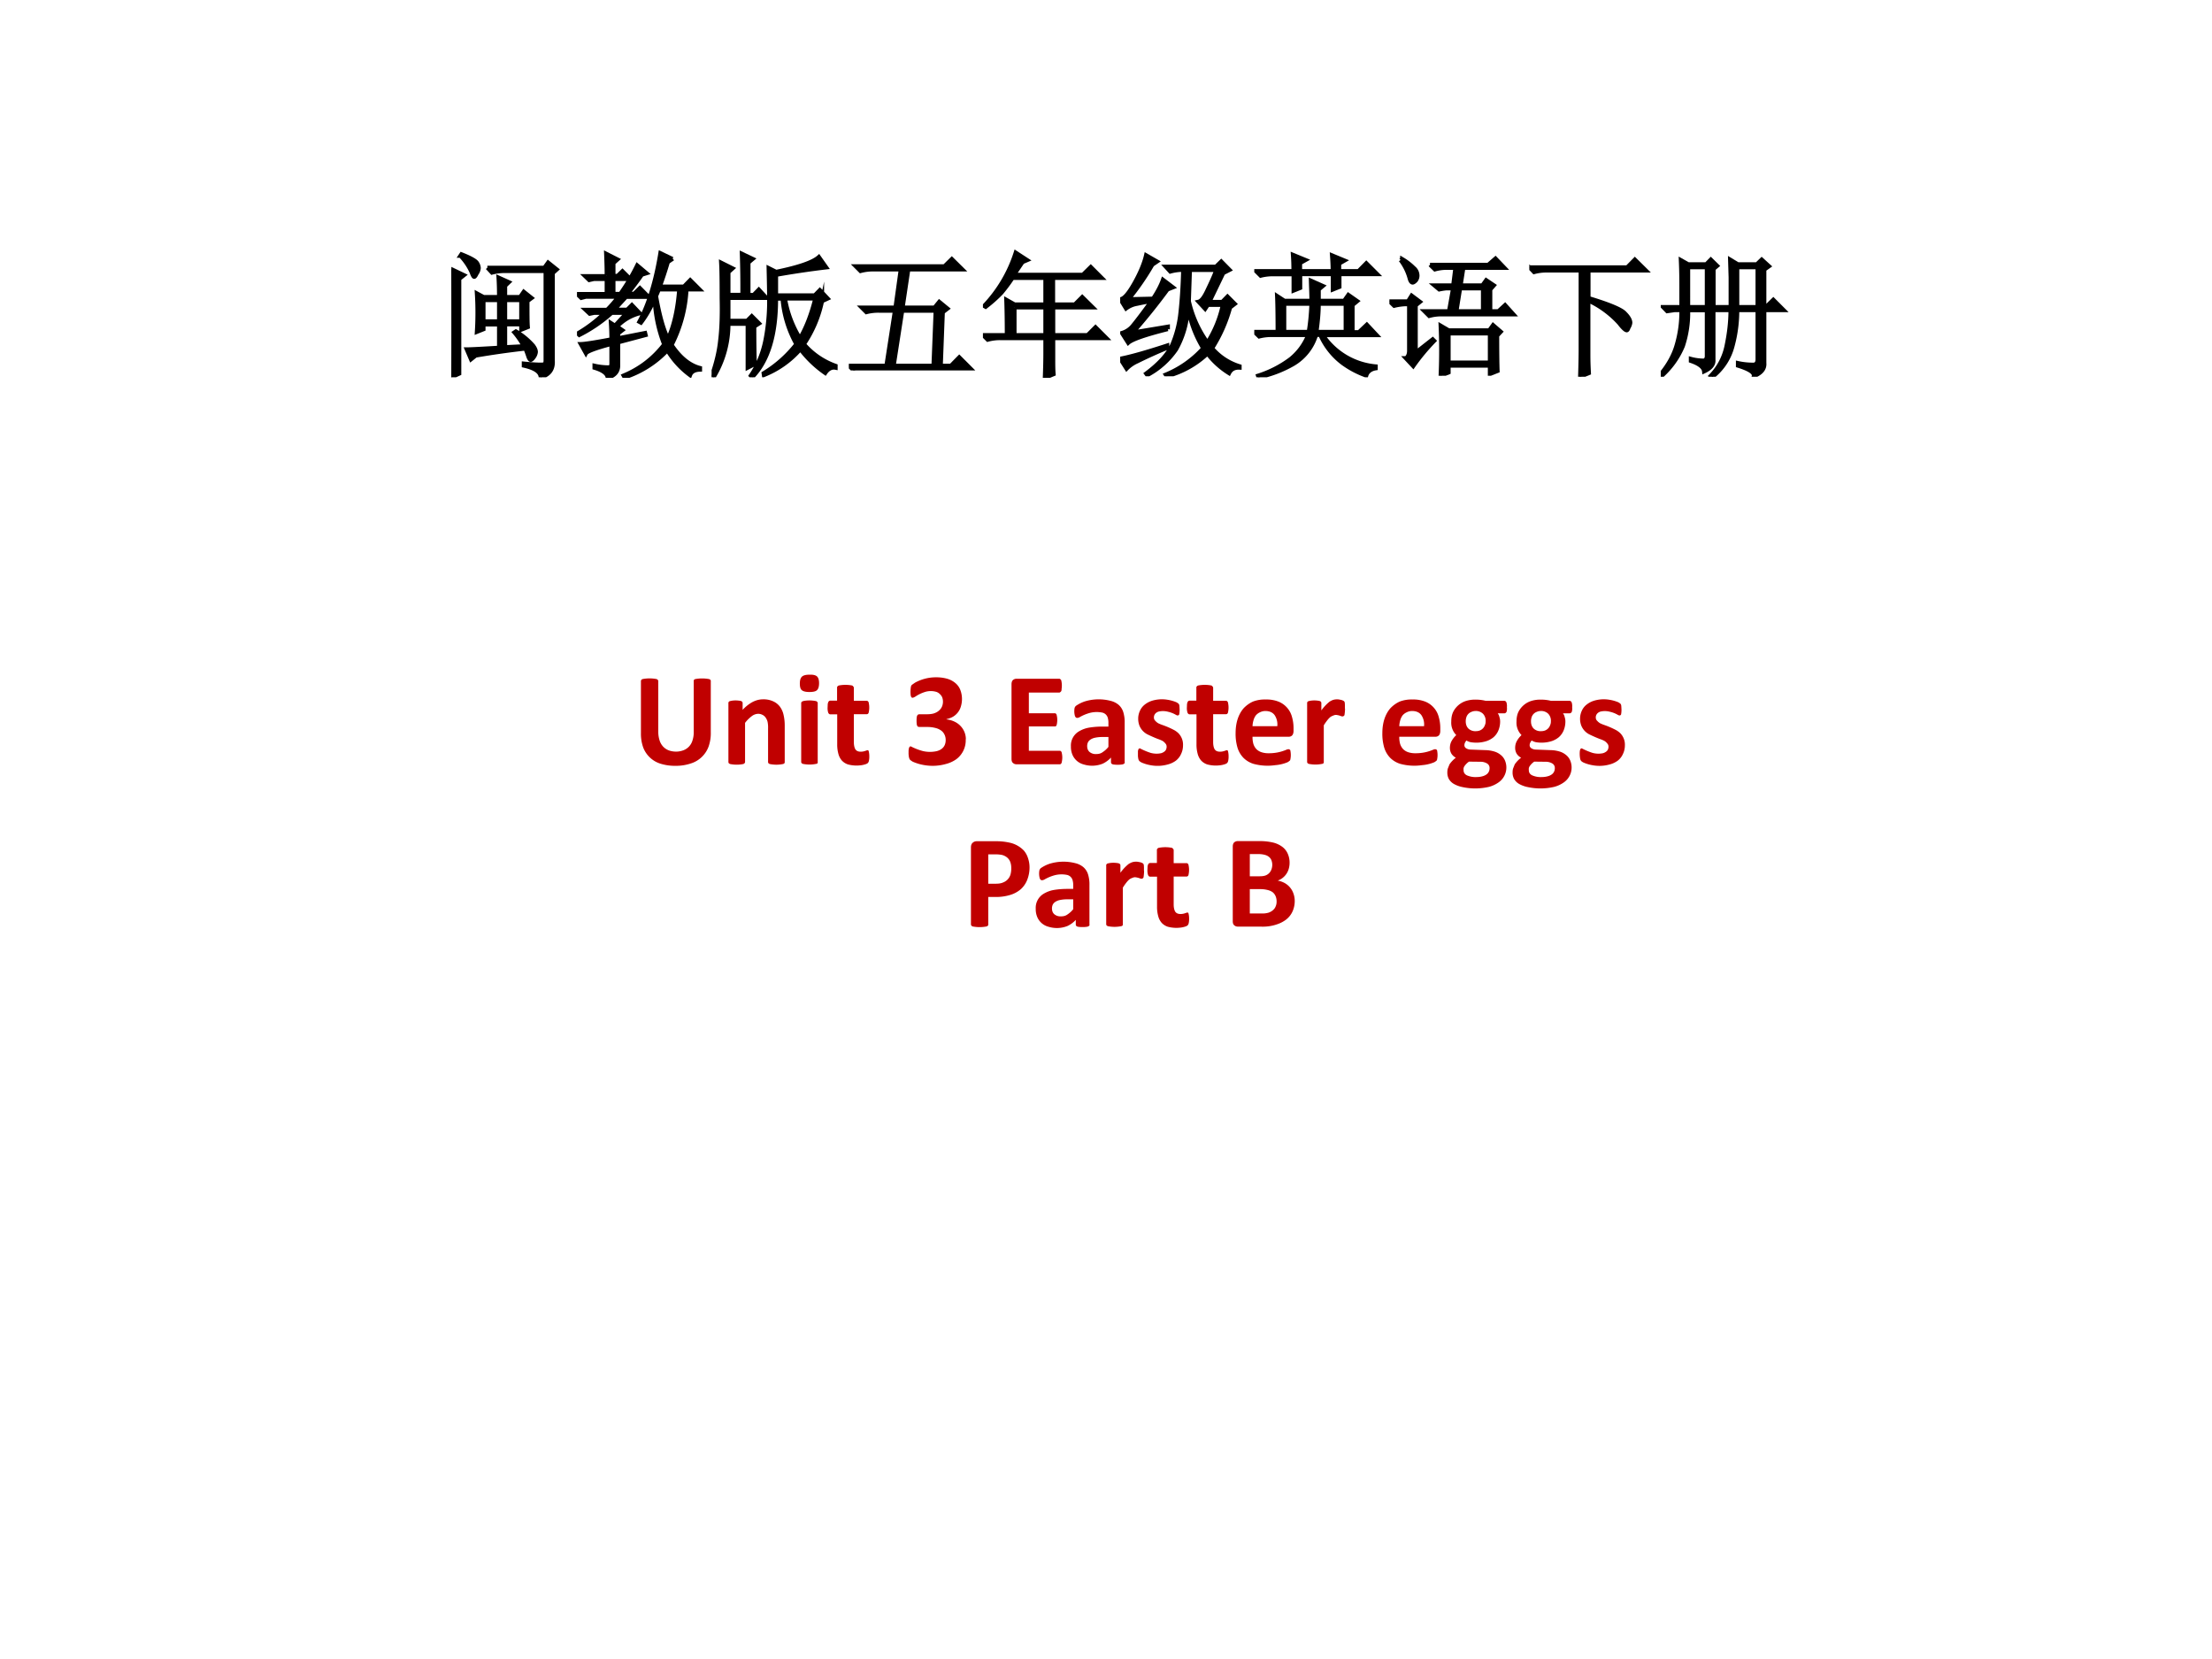 <svg xmlns="http://www.w3.org/2000/svg" xmlns:xlink="http://www.w3.org/1999/xlink" width="960" height="720" viewBox="0 0 720 540"><rect x="0" y="0" width="720" height="540" fill="#333333" stroke="none"/><g data-name="P"><clipPath id="a"><path fill-rule="evenodd" d="M0 540h720V0H0Z"/></clipPath><g clip-path="url(#a)"><path fill="#fff" fill-rule="evenodd" d="M0 540h720V0H0Z"/></g></g><g data-name="P"><clipPath id="b"><path fill-rule="evenodd" d="M0 540h720V0H0Z"/></clipPath><g clip-path="url(#b)"><symbol id="c"><path d="M.352.594C.352.659.35.707.348.738L.426.703.398.676V.594h.11l.027.039.059-.047L.563.563c0-.097 0-.16.003-.192l-.05-.02v.04H.398V.223L.535.23a.605.605 0 0 1-.07.102L.477.34A.54.54 0 0 0 .605.234C.618.216.625.201.625.187A.076.076 0 0 0 .609.148C.6.135.591.128.586.128.58.129.576.136.57.149a.81.81 0 0 1-.023.063A6.323 6.323 0 0 1 .18.16L.145.132.113.207c.029 0 .108.004.239.012V.39H.238V.355l-.05-.02a2.274 2.274 0 0 1 0 .286l.05-.027h.114M.238.57V.414h.114V.57H.238m.16 0V.414h.118V.57H.398M.266.81h.421l.028.039L.78.797.75.77V.125C.755.06.725.018.66 0 .658.04.616.068.535.086v.016C.595.096.637.094.66.094c.013 0 .022.001.027.004C.694.1.696.11.696.128v.657h-.3A.355.355 0 0 1 .3.773L.266.81M.059.727v-.7L0 0a18.965 18.965 0 0 1 0 .8L.094.755.059.727m.007.171L.074.91C.14.884.177.863.188.848a.076.076 0 0 0 .015-.04.08.08 0 0 0-.016-.042C.18.75.173.742.169.742c-.005 0-.012.012-.02.035a.43.43 0 0 1-.082.121Z"/></symbol><symbol id="d"><path d="M.219.754c0 .06-.002.114-.004.164L.3.875.27.848V.754H.3l.036.035L.395.73H.27V.621h.05a1.527 1.527 0 0 1 .125.211l.07-.059L.48.762a2.468 2.468 0 0 0-.105-.14h.047l.043.042L.53.598H.363A16.82 16.82 0 0 1 .277.504h.094l.035.035.059-.062A.348.348 0 0 1 .297.379L.336.352.305.328V.293l.199.039.004-.016L.305.262V.09C.305.046.279.016.227 0 .224.031.19.056.129.074V.09a.475.475 0 0 1 .11-.012c.01.003.015.012.015.027V.25C.137.219.074.195.066.18L.027.25c.029 0 .105.012.227.035C.254.32.253.36.25.406l.031-.02.086.094h-.11A1.093 1.093 0 0 0 .017.316L.004.328a.99.99 0 0 1 .2.152H.128L.094.473l-.032.03h.16C.25.53.277.562.306.599H.066L.031.59 0 .62h.219v.11H.125L.09.722l-.031.03h.16m.386-.1L.585.604C.61.462.639.357.673.29c.044.096.071.218.082.363H.605M.707.88.672.855a2.97 2.97 0 0 0-.059-.18H.79l.047.048.07-.07H.81a1.015 1.015 0 0 0-.11-.41C.764.147.835.092.91.073V.06C.871.059.846.046.836.019a.64.64 0 0 0-.168.184.755.755 0 0 0-.316-.2L.344.017c.12.05.22.126.3.23a1.026 1.026 0 0 0-.07.34.762.762 0 0 0-.101-.18L.46.414c.07.13.122.3.156.508l.09-.043Z"/></symbol><symbol id="e"><path d="M.227.61a7.7 7.7 0 0 1-.004.304L.305.875.273.848V.609H.31l.039.04.058-.063H.125V.418h.137l.035.035.055-.055L.316.375C.316.24.318.147.32.098L.266.07v.325H.125A.757.757 0 0 0 .015 0L0 .008c.034.096.055.185.063.265.01.081.014.184.011.309C.074.707.073.796.07.848L.156.805.125.777V.61h.102m.59-.046A.89.89 0 0 0 .683.245a.55.55 0 0 1 .234-.16V.07C.887.076.861.062.84.031a.822.822 0 0 0-.184.176.701.701 0 0 0-.27-.191L.384.03a.9.9 0 0 1 .242.215.827.827 0 0 0-.102.336H.477C.477.314.418.12.3 0L.289.012c.055.08.091.17.11.27A1.5 1.5 0 0 1 .425.55c0 .083-.002.17-.004.258L.477.78c.166.034.272.07.316.11L.848.812A6.563 6.563 0 0 1 .477.757V.606h.285L.8.645.859.582.816.562m-.273.02a.821.821 0 0 1 .11-.293c.046.078.084.176.113.293H.543Z"/></symbol><symbol id="f"><path d="M.695.43.68.035h.074l.062.063.086-.086H.13A.355.355 0 0 1 .035 0L0 .035h.277L.34.441H.223A.355.355 0 0 1 .129.43L.094.465h.25l.039.281H.18A.355.355 0 0 1 .086.734L.05.77h.656l.055.054L.84.746H.44L.398.465h.235l.035.043L.73.457.695.43M.625.035l.016.406H.395L.332.035h.293Z"/></symbol><symbol id="g"><path d="M.234.52V.316h.227V.52H.234m.008.406L.328.87.293.855.23.762h.508L.797.82.879.738h-.36V.543h.16l.055.055L.813.52H.52V.316h.253l.059.059.082-.082H.52V.145C.52.1.52.06.523.027L.457 0C.46.08.461.14.461.176v.117H.129A.355.355 0 0 1 .035.281L0 .316h.176c0 .12-.002.207-.004.262L.234.543h.227v.195H.219a1.197 1.197 0 0 0-.082-.11A1.01 1.01 0 0 0 .02.524L.008.531a1.02 1.02 0 0 1 .234.395Z"/></symbol><symbol id="h"><path d="M.352.348C.185.306.087.272.059.246L.012.32a.162.162 0 0 1 .082.055c.028.034.074.094.136.18a1.838 1.838 0 0 1-.105-.02A.185.185 0 0 1 .043.5L0 .57c.026 0 .061.04.105.118.045.08.073.15.086.207L.273.848.238.824A1.932 1.932 0 0 0 .063.57l.18.004c.033.05.058.097.073.14L.391.657.35.641A4.633 4.633 0 0 0 .095.324l.258.043v-.02M0 .13c.07.013.186.045.348.098V.21A3.448 3.448 0 0 1 .125.109.251.251 0 0 1 .047.055L0 .129m.762.633L.66.55h.094L.793.59.848.535.813.508A1.104 1.104 0 0 0 .68.207.433.433 0 0 1 .883.074V.063C.846.065.82.052.805.022a.598.598 0 0 0-.16.145A.696.696 0 0 0 .344 0L.336.012a.76.76 0 0 1 .277.195A.855.855 0 0 0 .5.512.678.678 0 0 0 .414.199.6.6 0 0 0 .2.008L.191.02c.097.072.16.143.192.21A.82.82 0 0 1 .445.47c.01.09.017.196.02.316A.355.355 0 0 1 .37.773L.336.81h.371l.04.039.062-.063L.762.762M.516.785.508.555A.838.838 0 0 1 .645.25a.84.84 0 0 1 .113.277h-.11l-.02-.03-.05.054C.6.556.621.585.645.637.67.689.693.738.71.785H.516Z"/></symbol><symbol id="i"><path d="M.172.336C.172.474.17.562.168.602L.223.566h.199C.422.6.42.65.418.715l.09-.04L.477.649V.566h.187L.695.61.762.563.727.534v-.2h.046l.059.056.074-.079H.508a.527.527 0 0 1 .39-.23V.066C.86.06.836.04.828.012a.69.69 0 0 0-.176.093.528.528 0 0 0-.164.208H.457A.374.374 0 0 0 .289.098.87.87 0 0 0 .031 0L.027.012A.803.803 0 0 1 .27.137c.057.047.1.105.128.175h-.27A.355.355 0 0 1 .036.301L0 .336h.172m.25.207h-.2V.336h.18c.01.06.017.129.02.207m.055 0C.477.475.47.406.46.336h.215v.207h-.2M.29.641v.12H.141A.355.355 0 0 1 .047.75L.012.785h.277c0 .04-.001.08-.004.121L.38.867.339.844V.785h.24c0 .037-.002.076-.005.117L.668.863.628.84V.785H.77l.058.059L.91.762H.63V.668l-.05-.02v.114h-.24V.66L.29.64Z"/></symbol><symbol id="j"><path d="M.438.313V.098h.304v.214H.438M.3.82h.43l.054.047.067-.07H.547L.527.668h.16l.028.039.058-.039L.746.637v-.16h.059l.05.046.063-.07h-.54A.325.325 0 0 1 .294.441L.258.477H.44L.47.645H.418a.488.488 0 0 1-.05-.008L.331.668h.14l.016.129H.422A.325.325 0 0 1 .336.785L.3.82M.523.645.496.477h.195v.168H.523M.797.297C.797.18.798.092.8.035L.742.012v.062H.438v-.05L.378 0a4.186 4.186 0 0 1 0 .371l.06-.035h.3l.028.039.058-.05L.797.296M.082.855l.012.008A.426.426 0 0 0 .18.797.073.073 0 0 0 .207.75.059.059 0 0 0 .195.703C.185.693.177.688.172.688c-.01 0-.018.011-.024.035a.39.39 0 0 1-.066.132M.122.13c.015.01.023.029.023.055v.343H.117A.432.432 0 0 1 .035.516L0 .55h.137l.027.043.063-.047L.195.52V.172L.32.27.332.258A1.526 1.526 0 0 1 .176.07L.12.13Z"/></symbol><symbol id="k"><path d="M0 .809h.723L.78.867.863.785H.438V.582C.594.535.683.497.707.469c.026-.026.04-.05.04-.07A.09.09 0 0 0 .733.362C.73.35.724.343.72.343.709.344.69.362.664.396a.717.717 0 0 1-.227.167V.164c0-.055.002-.1.004-.137L.375 0c.003.096.004.163.004.2v.585h-.25A.355.355 0 0 1 .035.773L0 .81Z"/></symbol><symbol id="l"><path d="M.152.516v.156c0 .057-.001.121-.004.191L.203.832h.133L.37.867.418.82.391.797V.516h.125v.218L.512.867.57.832h.14l.036.035.055-.05L.766.792V.516h.011L.832.57.91.492H.766v-.39C.77.06.745.027.687.004.694.03.654.056.57.082v.02A.507.507 0 0 1 .688.09c.018.002.027.015.027.039v.363H.566C.566.404.555.315.531.227A.423.423 0 0 0 .383 0L.37.008c.06.062.1.138.117.226.019.092.028.177.028.258H.39V.125C.393.091.37.062.32.039.317.07.284.096.222.117v.016A.372.372 0 0 1 .32.12c.013.005.02.016.02.031v.34H.203A.773.773 0 0 0 .164.227a.614.614 0 0 0-.156-.22L0 .02C.057.09.096.16.117.234a.87.87 0 0 1 .035.258h-.05L.047.484.016.516h.136m.051.293V.516H.34v.293H.203m.363 0V.516h.149v.293H.566Z"/></symbol><use xlink:href="#c" transform="matrix(44.04 0 0 -44.04 146.915 122.81)"/><use xlink:href="#d" transform="matrix(44.04 0 0 -44.04 187.806 122.983)"/><use xlink:href="#e" transform="matrix(44.04 0 0 -44.04 231.622 122.81)"/><use xlink:href="#f" transform="matrix(44.04 0 0 -44.04 276.298 120.574)"/><use xlink:href="#g" transform="matrix(44.04 0 0 -44.04 319.942 122.983)"/><use xlink:href="#h" transform="matrix(44.04 0 0 -44.04 364.618 122.467)"/><use xlink:href="#i" transform="matrix(44.04 0 0 -44.04 408.262 122.81)"/><use xlink:href="#j" transform="matrix(44.04 0 0 -44.04 452.25 122.295)"/><use xlink:href="#k" transform="matrix(44.04 0 0 -44.04 497.787 122.639)"/><use xlink:href="#l" transform="matrix(44.04 0 0 -44.04 540.57 122.639)"/><use xlink:href="#c" fill="none" stroke="#000" stroke-miterlimit="10" stroke-width=".029" transform="matrix(44.04 0 0 -44.04 146.915 122.81)"/><use xlink:href="#d" fill="none" stroke="#000" stroke-miterlimit="10" stroke-width=".029" transform="matrix(44.04 0 0 -44.04 187.806 122.983)"/><use xlink:href="#e" fill="none" stroke="#000" stroke-miterlimit="10" stroke-width=".029" transform="matrix(44.04 0 0 -44.04 231.622 122.81)"/><use xlink:href="#f" fill="none" stroke="#000" stroke-miterlimit="10" stroke-width=".029" transform="matrix(44.04 0 0 -44.04 276.298 120.574)"/><use xlink:href="#g" fill="none" stroke="#000" stroke-miterlimit="10" stroke-width=".029" transform="matrix(44.04 0 0 -44.04 319.942 122.983)"/><use xlink:href="#h" fill="none" stroke="#000" stroke-miterlimit="10" stroke-width=".029" transform="matrix(44.04 0 0 -44.04 364.618 122.467)"/><use xlink:href="#i" fill="none" stroke="#000" stroke-miterlimit="10" stroke-width=".029" transform="matrix(44.04 0 0 -44.04 408.262 122.81)"/><use xlink:href="#j" fill="none" stroke="#000" stroke-miterlimit="10" stroke-width=".029" transform="matrix(44.04 0 0 -44.04 452.25 122.295)"/><use xlink:href="#k" fill="none" stroke="#000" stroke-miterlimit="10" stroke-width=".029" transform="matrix(44.04 0 0 -44.04 497.787 122.639)"/><use xlink:href="#l" fill="none" stroke="#000" stroke-miterlimit="10" stroke-width=".029" transform="matrix(44.04 0 0 -44.04 540.57 122.639)"/></g></g><g data-name="P"><clipPath id="m"><path fill-rule="evenodd" d="M0 540h720V0H0Z"/></clipPath><g clip-path="url(#m)"><symbol id="n"><path d="M.516.247A.297.297 0 0 0 .5.143.204.204 0 0 0 .367.017.348.348 0 0 0 .254 0a.361.361 0 0 0-.107.015.2.2 0 0 0-.13.12A.3.3 0 0 0 0 .241v.384c0 .004.001.007.003.01a.02.02 0 0 0 .01.006.271.271 0 0 0 .102 0 .02.02 0 0 0 .01-.007.013.013 0 0 0 .003-.009V.252c0-.025.004-.046.01-.065A.122.122 0 0 1 .164.142.115.115 0 0 1 .206.114.16.16 0 0 1 .26.105c.02 0 .038.004.054.01a.11.11 0 0 1 .066.07c.006.018.01.038.01.06v.38c0 .004 0 .007.002.01a.02.02 0 0 0 .01.006.28.28 0 0 0 .1 0A.02.02 0 0 0 .514.634.014.014 0 0 0 .516.625V.247Z"/></symbol><symbol id="o"><path d="M.416.02A.014.014 0 0 0 .413.01a.023.023 0 0 0-.01-.005.243.243 0 0 0-.097 0 .023.023 0 0 0-.01.006.014.014 0 0 0-.003.009v.248a.2.2 0 0 1-.004.05.092.092 0 0 1-.014.03.057.057 0 0 1-.023.02.067.067 0 0 1-.032.008.081.081 0 0 1-.047-.017.256.256 0 0 1-.05-.05V.02A.014.014 0 0 0 .12.012.023.023 0 0 0 .11.005a.248.248 0 0 0-.097 0 .023.023 0 0 0-.01.006A.014.014 0 0 0 0 .02v.435c0 .003 0 .006.002.008a.017.017 0 0 0 .01.007l.015.003a.184.184 0 0 0 .052 0A.051.051 0 0 0 .094.47.017.017 0 0 0 .103.463.014.014 0 0 0 .105.455v-.05a.278.278 0 0 0 .073.058c.025.013.051.02.078.02A.17.17 0 0 0 .331.468a.128.128 0 0 0 .05-.04A.157.157 0 0 0 .407.37.343.343 0 0 0 .416.289v-.27Z"/></symbol><symbol id="p"><path d="M.132.02A.014.014 0 0 0 .13.01.023.023 0 0 0 .12.006a.248.248 0 0 0-.097 0 .023.023 0 0 0-.01.006A.014.014 0 0 0 .01.02v.434C.01.457.01.46.012.462a.02.02 0 0 0 .01.007.079.079 0 0 0 .019.004A.248.248 0 0 0 .119.47.02.02 0 0 0 .13.462.012.012 0 0 0 .132.454V.02m.01.583C.142.578.137.56.126.55.116.541.098.537.07.537.043.537.024.542.014.551.004.56 0 .576 0 .6c0 .024.005.04.015.05.01.01.029.015.056.015C.1.666.117.661.127.652c.01-.01.015-.026.015-.05Z"/></symbol><symbol id="q"><path d="M.308.07A.145.145 0 0 0 .305.035.036.036 0 0 0 .298.02.044.044 0 0 0 .285.012.171.171 0 0 0 .24.002a.243.243 0 0 0-.09.007.107.107 0 0 0-.045.029.121.121 0 0 0-.025.048.256.256 0 0 0-.009.07v.223H.02C.013.379.009.383.005.39A.11.11 0 0 0 0 .43l.001.024a.06.06 0 0 0 .004.015.019.019 0 0 0 .006.008A.016.016 0 0 0 .02.48H.07v.097c0 .003.001.006.003.008a.02.02 0 0 0 .01.007.256.256 0 0 0 .098 0A.02.02 0 0 0 .19.584.014.014 0 0 0 .194.576V.479h.095C.292.479.295.478.297.476A.017.017 0 0 0 .303.468a.165.165 0 0 0 0-.078C.3.383.295.38.29.38H.194V.174c0-.023.004-.041.011-.053.008-.012.02-.018.04-.018a.096.096 0 0 1 .031.005 1.366 1.366 0 0 0 .018.006C.296.114.298.114.3.112.302.112.303.11.304.105A.141.141 0 0 0 .308.07Z"/></symbol><symbol id="r"><path d="M-2147483500-2147483500Z"/></symbol><symbol id="s"><path d="M.422.196A.174.174 0 0 0 .354.05.231.231 0 0 0 .277.014.36.36 0 0 0 .118.005.352.352 0 0 0 .032.03a.105.105 0 0 0-.018.012.03.03 0 0 0-.007.008.146.146 0 0 0-.004.012.154.154 0 0 0-.003.04.09.09 0 0 0 .004.033C.007.14.01.144.016.144a.43.43 0 0 1 .09-.035.23.23 0 0 1 .104 0c.014.004.026.01.035.017a.07.07 0 0 1 .022.028.09.09 0 0 1 .007.037.087.087 0 0 1-.009.04.077.077 0 0 1-.025.03.12.12 0 0 1-.043.019.233.233 0 0 1-.06.007H.083L.072.288a.016.016 0 0 0-.008.007A.046.046 0 0 0 .06.31a.259.259 0 0 0 0 .048.05.05 0 0 0 .004.014.017.017 0 0 0 .007.007.025.025 0 0 0 .01.002h.055c.02 0 .036.002.05.006.015.005.027.011.037.02a.08.08 0 0 1 .023.029.094.094 0 0 1 .003.068.065.065 0 0 1-.017.025.067.067 0 0 1-.026.017.145.145 0 0 1-.087-.001A.276.276 0 0 1 .048.51C.04.506.034.503.03.503c-.003 0-.005 0-.007.002a.014.014 0 0 0-.005.007.056.056 0 0 0-.003.014.237.237 0 0 0 .002.057.05.05 0 0 0 .003.01A.04.04 0 0 0 .027.6l.02.014a.322.322 0 0 0 .156.04C.235.654.262.65.286.643a.162.162 0 0 0 .06-.032.124.124 0 0 0 .036-.05.19.19 0 0 0 .005-.12A.129.129 0 0 0 .33.364.158.158 0 0 0 .28.345V.343A.179.179 0 0 0 .34.326.146.146 0 0 0 .413.249a.14.14 0 0 0 .01-.053Z"/></symbol><symbol id="t"><path d="M.375.05A.165.165 0 0 0 .37.011.02.02 0 0 0 .363.002.013.013 0 0 0 .355 0H.038c-.01 0-.02.003-.027.01C.004.015 0 .025 0 .04v.551c0 .015.004.025.01.031a.04.04 0 0 0 .028.01h.316C.356.632.359.63.36.629A.019.019 0 0 0 .367.621.159.159 0 0 0 .37.558.055.055 0 0 0 .368.542.023.023 0 0 0 .361.534.013.013 0 0 0 .354.53H.128V.377h.19A.012.012 0 0 0 .328.374.017.017 0 0 0 .333.366.15.15 0 0 0 .336.304.055.055 0 0 0 .333.29.017.017 0 0 0 .327.281.013.013 0 0 0 .319.28H.128V.1h.227A.012.012 0 0 0 .363.098.017.017 0 0 0 .37.089.155.155 0 0 0 .375.05Z"/></symbol><symbol id="u"><path d="M.398.026a.013.013 0 0 0-.005-.01A.032.032 0 0 0 .377.01a.178.178 0 0 0-.03-.002.19.19 0 0 0-.033.002A.027.027 0 0 0 .3.016a.015.015 0 0 0-.004.01v.035A.197.197 0 0 0 .235.016.21.21 0 0 0 .095.01a.124.124 0 0 0-.083.07A.15.15 0 0 0 0 .143a.121.121 0 0 0 .06.112.22.22 0 0 0 .073.027C.163.287.196.29.235.29h.042v.026a.129.129 0 0 1-.004.036.055.055 0 0 1-.04.041A.205.205 0 0 1 .14.391a.32.32 0 0 1-.073-.03.044.044 0 0 0-.02-.007.016.016 0 0 0-.01.003.029.029 0 0 0-.007.01.132.132 0 0 0-.003.06.035.035 0 0 0 .01.016A.262.262 0 0 0 .1.475.35.35 0 0 0 .293.48a.144.144 0 0 0 .06-.03.118.118 0 0 0 .034-.054.25.25 0 0 0 .01-.078V.026m-.12.187H.23A.252.252 0 0 1 .18.208.097.097 0 0 1 .146.195a.056.056 0 0 1-.02-.021A.065.065 0 0 1 .12.146C.12.127.126.113.137.103A.07.07 0 0 1 .186.087C.203.087.219.09.233.1.248.11.263.122.277.14v.074Z"/></symbol><symbol id="v"><path d="M.333.15A.144.144 0 0 0 .318.086.128.128 0 0 0 .28.038.174.174 0 0 0 .22.01.276.276 0 0 0 .097.004a.287.287 0 0 0-.069.02.078.078 0 0 0-.017.011.036.036 0 0 0-.008.016A.202.202 0 0 0 0 .106c0 .006.002.01.003.014s.003.006.005.007a.013.013 0 0 0 .007.002.494.494 0 0 1 .078-.033.164.164 0 0 1 .077-.003.071.071 0 0 1 .022.01.04.04 0 0 1 .015.016.05.05 0 0 1 .005.022c0 .01-.003.018-.01.025A.074.074 0 0 1 .18.185a.255.255 0 0 1-.034.014 1.036 1.036 0 0 0-.077.034.126.126 0 0 0-.058.064.142.142 0 0 0-.009.053c0 .02.005.04.013.057.008.018.02.033.035.045a.167.167 0 0 0 .055.029.251.251 0 0 0 .114.007.289.289 0 0 0 .062-.017.064.064 0 0 0 .015-.009.02.02 0 0 0 .007-.007.028.028 0 0 0 .003-.009L.307.434.308.415A.19.19 0 0 0 .305.38.012.012 0 0 0 .3.374.015.015 0 0 0 .293.372.034.034 0 0 0 .28.377a.2.2 0 0 1-.056.022.146.146 0 0 1-.07.002.055.055 0 0 1-.02-.01.042.042 0 0 1-.016-.033c0-.01.003-.019.01-.025A.085.085 0 0 1 .151.314.284.284 0 0 1 .186.3.643.643 0 0 0 .264.266.146.146 0 0 0 .3.24.121.121 0 0 0 .333.15Z"/></symbol><symbol id="w"><path d="M.428.258C.428.243.424.232.418.225A.035.035 0 0 0 .39.215H.125A.19.19 0 0 1 .131.163.103.103 0 0 1 .152.125.095.095 0 0 1 .19.101.161.161 0 0 1 .244.093a.323.323 0 0 1 .129.025.053.053 0 0 0 .019.005L.399.12C.4.12.403.118.404.115A.167.167 0 0 0 .407.064L.405.05A.035.035 0 0 0 .402.04.033.033 0 0 0 .397.036.055.055 0 0 0 .38.025a.297.297 0 0 0-.087-.02.395.395 0 0 0-.162.01.181.181 0 0 0-.073.044.187.187 0 0 0-.044.075A.359.359 0 0 0 0 .241c0 .038.005.073.015.104.01.031.025.058.044.08.02.021.043.038.07.05A.243.243 0 0 0 .222.49.242.242 0 0 0 .315.475.167.167 0 0 0 .416.363.295.295 0 0 0 .428.278v-.02m-.12.035a.124.124 0 0 1-.02.082C.273.395.25.405.219.405a.09.09 0 0 1-.04-.01.085.085 0 0 1-.03-.023.111.111 0 0 1-.017-.036.18.18 0 0 1-.007-.043h.184Z"/></symbol><symbol id="x"><path d="M.28.415A.345.345 0 0 0 .276.368C.275.364.273.361.27.36A.012.012 0 0 0 .263.357a.03.03 0 0 0-.01.001.146.146 0 0 1-.04.01.052.052 0 0 1-.02-.005A.084.084 0 0 1 .17.351.176.176 0 0 1 .148.327.416.416 0 0 1 .123.291V.02A.014.014 0 0 0 .12.01.023.023 0 0 0 .11.006a.248.248 0 0 0-.097 0 .023.023 0 0 0-.01.006A.014.014 0 0 0 0 .02v.435c0 .003 0 .006.002.008a.017.017 0 0 0 .01.007l.015.003a.184.184 0 0 0 .052 0A.051.051 0 0 0 .094.47.017.017 0 0 0 .103.463.014.014 0 0 0 .105.455V.401a.33.33 0 0 0 .061.065c.01.006.018.01.027.013a.1.1 0 0 0 .041.003L.25.479A.068.068 0 0 0 .27.471.012.012 0 0 0 .275.466.032.032 0 0 0 .278.458L.279.442V.415Z"/></symbol><symbol id="y"><path d="M.44.6A.084.084 0 0 0 .437.565C.432.558.428.555.422.555h-.05A.067.067 0 0 0 .385.526a.097.097 0 0 0 .005-.03.172.172 0 0 0-.013-.068.136.136 0 0 0-.036-.05.163.163 0 0 0-.057-.03A.251.251 0 0 0 .17.342a.106.106 0 0 0-.029.012.078.078 0 0 1-.01-.015.043.043 0 0 1-.005-.02C.126.31.13.303.138.297a.066.066 0 0 1 .035-.01L.28.283a.247.247 0 0 0 .066-.01.134.134 0 0 0 .049-.026.104.104 0 0 0 .03-.039.134.134 0 0 0-.046-.163.22.22 0 0 0-.07-.033A.445.445 0 0 0 .112.01a.212.212 0 0 0-.065.024.1.1 0 0 0-.037.038A.1.1 0 0 0 0 .118c0 .01.001.021.004.03l.012.03a.213.213 0 0 0 .047.049.084.084 0 0 0-.033.03.084.084 0 0 0-.011.042c0 .019.004.036.013.052s.02.03.034.043a.13.13 0 0 0-.037.1c0 .026.004.049.013.069a.16.16 0 0 0 .095.083.227.227 0 0 0 .073.01.3.3 0 0 0 .074-.009h.138c.006 0 .01-.004.014-.01A.087.087 0 0 0 .44.6M.283.497a.074.074 0 0 1-.02.055.075.075 0 0 1-.055.02.075.075 0 0 1-.031-.007A.062.062 0 0 1 .14.524.094.094 0 0 1 .136.495c0-.022.007-.04.02-.053A.074.074 0 0 1 .21.423c.012 0 .023.002.032.006a.065.065 0 0 1 .036.04c.004.009.005.018.005.028M.312.15a.038.038 0 0 1-.018.034.092.092 0 0 1-.048.013L.16.198A.13.13 0 0 1 .126.164.052.052 0 0 1 .12.15.077.077 0 0 1 .12.134c0-.016.008-.029.024-.037a.156.156 0 0 1 .07-.013C.23.084.247.086.26.09a.087.087 0 0 1 .03.014.053.053 0 0 1 .017.021.06.06 0 0 1 .005.024Z"/></symbol><use xlink:href="#n" fill="#c00000" transform="matrix(44.064 0 0 -44.064 208.622 249.275)"/><use xlink:href="#o" fill="#c00000" transform="matrix(44.064 0 0 -44.064 237.095 248.91)"/><use xlink:href="#p" fill="#c00000" transform="matrix(44.064 0 0 -44.064 260.348 248.91)"/><use xlink:href="#q" fill="#c00000" transform="matrix(44.064 0 0 -44.064 269.38 249.21)"/><use xlink:href="#r" fill="#c00000" transform="matrix(44.064 0 0 -44.064 94626710000 -94626710000)"/><use xlink:href="#s" fill="#c00000" transform="matrix(44.064 0 0 -44.064 295.743 249.275)"/><use xlink:href="#r" fill="#c00000" transform="matrix(44.064 0 0 -44.064 94626710000 -94626710000)"/><use xlink:href="#t" fill="#c00000" transform="matrix(44.064 0 0 -44.064 329.247 248.78)"/><use xlink:href="#u" fill="#c00000" transform="matrix(44.064 0 0 -44.064 348.583 249.275)"/><use xlink:href="#v" fill="#c00000" transform="matrix(44.064 0 0 -44.064 370.394 249.275)"/><use xlink:href="#q" fill="#c00000" transform="matrix(44.064 0 0 -44.064 386.327 249.21)"/><use xlink:href="#w" fill="#c00000" transform="matrix(44.064 0 0 -44.064 402.185 249.275)"/><use xlink:href="#x" fill="#c00000" transform="matrix(44.064 0 0 -44.064 425.468 248.91)"/><use xlink:href="#r" fill="#c00000" transform="matrix(44.064 0 0 -44.064 94626710000 -94626710000)"/><use xlink:href="#w" fill="#c00000" transform="matrix(44.064 0 0 -44.064 449.95 249.275)"/><use xlink:href="#y" fill="#c00000" transform="matrix(44.064 0 0 -44.064 471.104 256.633)"/><use xlink:href="#y" fill="#c00000" transform="matrix(44.064 0 0 -44.064 492.343 256.633)"/><use xlink:href="#v" fill="#c00000" transform="matrix(44.064 0 0 -44.064 514.219 249.275)"/></g></g><g data-name="P"><clipPath id="z"><path fill-rule="evenodd" d="M0 540h720V0H0Z"/></clipPath><g clip-path="url(#z)"><symbol id="A"><path d="M.433.443A.25.25 0 0 0 .416.349a.184.184 0 0 0-.048-.07A.215.215 0 0 0 .29.237.358.358 0 0 0 .18.222H.128V.021A.013.013 0 0 0 .125.01a.02.02 0 0 0-.01-.006.271.271 0 0 0-.102 0 .02.02 0 0 0-.01.007A.014.014 0 0 0 0 .02v.568c0 .015.004.027.012.034a.044.044 0 0 0 .031.012h.15a.438.438 0 0 0 .09-.01.205.205 0 0 0 .108-.059.157.157 0 0 0 .03-.054.21.21 0 0 0 .012-.07M.298.435c0 .022-.004.04-.011.054a.08.08 0 0 1-.03.032.092.092 0 0 1-.035.013.247.247 0 0 1-.039.003H.128V.32h.058c.02 0 .038.003.051.009a.09.09 0 0 1 .055.058c.004.014.006.03.006.046Z"/></symbol><symbol id="B"><path d="M.458.19a.19.19 0 0 0-.01-.062.16.16 0 0 0-.065-.084.223.223 0 0 0-.05-.025A.321.321 0 0 0 .206 0H.038c-.01 0-.02.003-.027.01C.004.015 0 .025 0 .04v.551c0 .015.004.025.01.031a.04.04 0 0 0 .028.01h.159a.421.421 0 0 0 .098-.01.188.188 0 0 0 .068-.03.128.128 0 0 0 .042-.05.162.162 0 0 0 .015-.07.157.157 0 0 0-.006-.044A.13.13 0 0 0 .332.34a.164.164 0 0 0 .05-.017.141.141 0 0 0 .066-.077.164.164 0 0 0 .01-.058M.292.456A.094.094 0 0 1 .286.49a.06.06 0 0 1-.018.025.078.078 0 0 1-.03.015.168.168 0 0 1-.047.006H.126V.372h.072c.018 0 .033.002.044.006a.074.074 0 0 1 .044.045.1.1 0 0 1 .006.033m.032-.27a.098.098 0 0 1-.007.038.075.075 0 0 1-.022.03A.1.1 0 0 1 .26.27a.211.211 0 0 1-.057.007H.126v-.18h.093a.16.16 0 0 1 .045.006C.276.107.287.113.295.12c.01.008.017.017.021.027a.087.087 0 0 1 .008.038Z"/></symbol><use xlink:href="#A" fill="#c00000" transform="matrix(44.04 0 0 -44.04 316.042 301.739)"/><use xlink:href="#u" fill="#c00000" transform="matrix(44.04 0 0 -44.04 337.13 302.105)"/><use xlink:href="#x" fill="#c00000" transform="matrix(44.04 0 0 -44.04 360.068 301.739)"/><use xlink:href="#q" fill="#c00000" transform="matrix(44.04 0 0 -44.04 373.487 302.04)"/><use xlink:href="#r" fill="#c00000" transform="matrix(44.04 0 0 -44.04 94575170000 -94575170000)"/><use xlink:href="#B" fill="#c00000" transform="matrix(44.04 0 0 -44.04 401.26 301.61)"/></g></g></svg>